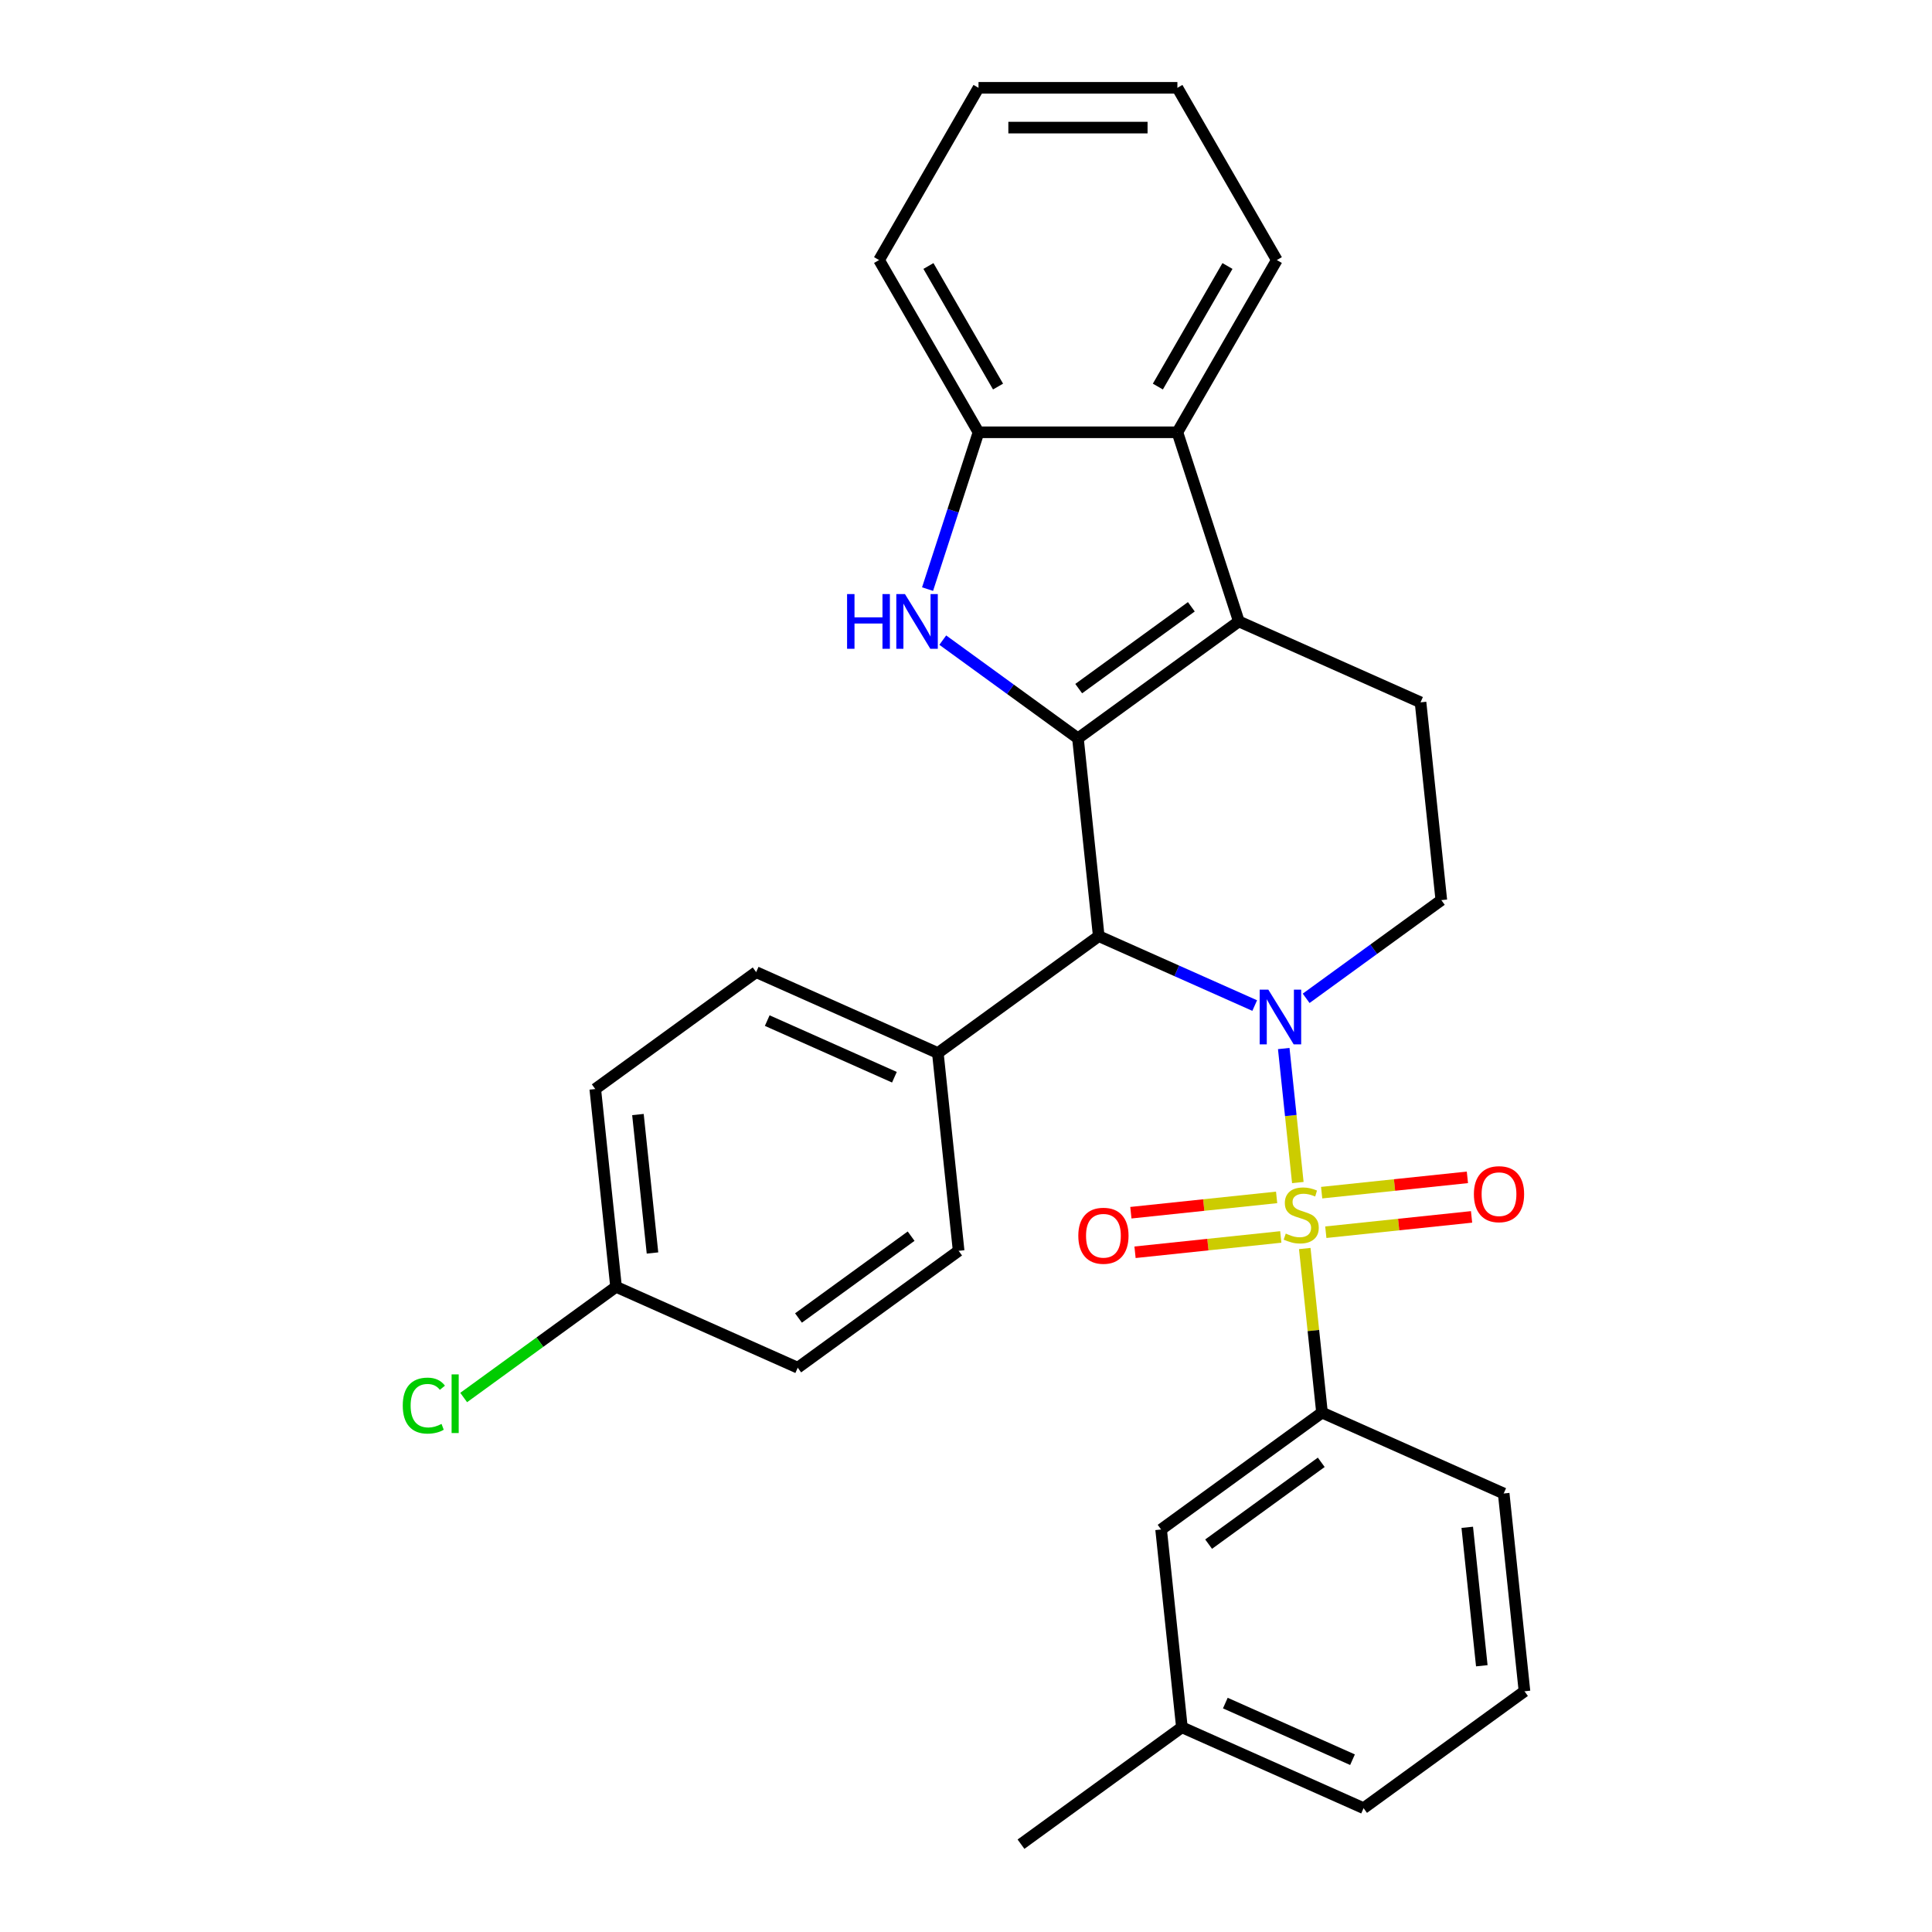 <?xml version='1.0' encoding='iso-8859-1'?>
<svg version='1.1' baseProfile='full'
              xmlns='http://www.w3.org/2000/svg'
                      xmlns:rdkit='http://www.rdkit.org/xml'
                      xmlns:xlink='http://www.w3.org/1999/xlink'
                  xml:space='preserve'
width='1000px' height='1000px' viewBox='0 0 1000 1000'>
<!-- END OF HEADER -->
<rect style='opacity:1.0;fill:#FFFFFF;stroke:none' width='1000' height='1000' x='0' y='0'> </rect>
<path class='bond-0' d='M 671.753,612.087 L 668.107,577.403' style='fill:none;fill-rule:evenodd;stroke:#CCCC00;stroke-width:6px;stroke-linecap:butt;stroke-linejoin:miter;stroke-opacity:1' />
<path class='bond-0' d='M 668.107,577.403 L 664.462,542.719' style='fill:none;fill-rule:evenodd;stroke:#0000FF;stroke-width:6px;stroke-linecap:butt;stroke-linejoin:miter;stroke-opacity:1' />
<path class='bond-5' d='M 675.342,646.234 L 679.805,688.695' style='fill:none;fill-rule:evenodd;stroke:#CCCC00;stroke-width:6px;stroke-linecap:butt;stroke-linejoin:miter;stroke-opacity:1' />
<path class='bond-5' d='M 679.805,688.695 L 684.267,731.157' style='fill:none;fill-rule:evenodd;stroke:#000000;stroke-width:6px;stroke-linecap:butt;stroke-linejoin:miter;stroke-opacity:1' />
<path class='bond-10' d='M 660.778,619.768 L 623.057,623.733' style='fill:none;fill-rule:evenodd;stroke:#CCCC00;stroke-width:6px;stroke-linecap:butt;stroke-linejoin:miter;stroke-opacity:1' />
<path class='bond-10' d='M 623.057,623.733 L 585.336,627.697' style='fill:none;fill-rule:evenodd;stroke:#FF0000;stroke-width:6px;stroke-linecap:butt;stroke-linejoin:miter;stroke-opacity:1' />
<path class='bond-10' d='M 662.93,640.243 L 625.209,644.208' style='fill:none;fill-rule:evenodd;stroke:#CCCC00;stroke-width:6px;stroke-linecap:butt;stroke-linejoin:miter;stroke-opacity:1' />
<path class='bond-10' d='M 625.209,644.208 L 587.488,648.172' style='fill:none;fill-rule:evenodd;stroke:#FF0000;stroke-width:6px;stroke-linecap:butt;stroke-linejoin:miter;stroke-opacity:1' />
<path class='bond-11' d='M 686.237,637.793 L 723.958,633.829' style='fill:none;fill-rule:evenodd;stroke:#CCCC00;stroke-width:6px;stroke-linecap:butt;stroke-linejoin:miter;stroke-opacity:1' />
<path class='bond-11' d='M 723.958,633.829 L 761.679,629.864' style='fill:none;fill-rule:evenodd;stroke:#FF0000;stroke-width:6px;stroke-linecap:butt;stroke-linejoin:miter;stroke-opacity:1' />
<path class='bond-11' d='M 684.085,617.318 L 721.806,613.354' style='fill:none;fill-rule:evenodd;stroke:#CCCC00;stroke-width:6px;stroke-linecap:butt;stroke-linejoin:miter;stroke-opacity:1' />
<path class='bond-11' d='M 721.806,613.354 L 759.527,609.389' style='fill:none;fill-rule:evenodd;stroke:#FF0000;stroke-width:6px;stroke-linecap:butt;stroke-linejoin:miter;stroke-opacity:1' />
<path class='bond-2' d='M 649.434,520.477 L 609.07,502.506' style='fill:none;fill-rule:evenodd;stroke:#0000FF;stroke-width:6px;stroke-linecap:butt;stroke-linejoin:miter;stroke-opacity:1' />
<path class='bond-2' d='M 609.07,502.506 L 568.707,484.535' style='fill:none;fill-rule:evenodd;stroke:#000000;stroke-width:6px;stroke-linecap:butt;stroke-linejoin:miter;stroke-opacity:1' />
<path class='bond-8' d='M 676.061,516.732 L 711.044,491.315' style='fill:none;fill-rule:evenodd;stroke:#0000FF;stroke-width:6px;stroke-linecap:butt;stroke-linejoin:miter;stroke-opacity:1' />
<path class='bond-8' d='M 711.044,491.315 L 746.027,465.898' style='fill:none;fill-rule:evenodd;stroke:#000000;stroke-width:6px;stroke-linecap:butt;stroke-linejoin:miter;stroke-opacity:1' />
<path class='bond-1' d='M 557.947,382.16 L 568.707,484.535' style='fill:none;fill-rule:evenodd;stroke:#000000;stroke-width:6px;stroke-linecap:butt;stroke-linejoin:miter;stroke-opacity:1' />
<path class='bond-4' d='M 557.947,382.16 L 522.964,356.743' style='fill:none;fill-rule:evenodd;stroke:#000000;stroke-width:6px;stroke-linecap:butt;stroke-linejoin:miter;stroke-opacity:1' />
<path class='bond-4' d='M 522.964,356.743 L 487.98,331.326' style='fill:none;fill-rule:evenodd;stroke:#0000FF;stroke-width:6px;stroke-linecap:butt;stroke-linejoin:miter;stroke-opacity:1' />
<path class='bond-30' d='M 557.947,382.16 L 641.227,321.653' style='fill:none;fill-rule:evenodd;stroke:#000000;stroke-width:6px;stroke-linecap:butt;stroke-linejoin:miter;stroke-opacity:1' />
<path class='bond-30' d='M 558.338,356.428 L 616.634,314.073' style='fill:none;fill-rule:evenodd;stroke:#000000;stroke-width:6px;stroke-linecap:butt;stroke-linejoin:miter;stroke-opacity:1' />
<path class='bond-12' d='M 568.707,484.535 L 485.427,545.042' style='fill:none;fill-rule:evenodd;stroke:#000000;stroke-width:6px;stroke-linecap:butt;stroke-linejoin:miter;stroke-opacity:1' />
<path class='bond-3' d='M 641.227,321.653 L 735.267,363.522' style='fill:none;fill-rule:evenodd;stroke:#000000;stroke-width:6px;stroke-linecap:butt;stroke-linejoin:miter;stroke-opacity:1' />
<path class='bond-6' d='M 641.227,321.653 L 609.417,223.752' style='fill:none;fill-rule:evenodd;stroke:#000000;stroke-width:6px;stroke-linecap:butt;stroke-linejoin:miter;stroke-opacity:1' />
<path class='bond-7' d='M 480.104,304.92 L 493.29,264.336' style='fill:none;fill-rule:evenodd;stroke:#0000FF;stroke-width:6px;stroke-linecap:butt;stroke-linejoin:miter;stroke-opacity:1' />
<path class='bond-7' d='M 493.29,264.336 L 506.477,223.752' style='fill:none;fill-rule:evenodd;stroke:#000000;stroke-width:6px;stroke-linecap:butt;stroke-linejoin:miter;stroke-opacity:1' />
<path class='bond-13' d='M 684.267,731.157 L 600.987,791.663' style='fill:none;fill-rule:evenodd;stroke:#000000;stroke-width:6px;stroke-linecap:butt;stroke-linejoin:miter;stroke-opacity:1' />
<path class='bond-13' d='M 683.877,756.889 L 625.581,799.243' style='fill:none;fill-rule:evenodd;stroke:#000000;stroke-width:6px;stroke-linecap:butt;stroke-linejoin:miter;stroke-opacity:1' />
<path class='bond-21' d='M 684.267,731.157 L 778.308,773.026' style='fill:none;fill-rule:evenodd;stroke:#000000;stroke-width:6px;stroke-linecap:butt;stroke-linejoin:miter;stroke-opacity:1' />
<path class='bond-22' d='M 609.417,223.752 L 660.887,134.603' style='fill:none;fill-rule:evenodd;stroke:#000000;stroke-width:6px;stroke-linecap:butt;stroke-linejoin:miter;stroke-opacity:1' />
<path class='bond-22' d='M 599.308,200.085 L 635.336,137.681' style='fill:none;fill-rule:evenodd;stroke:#000000;stroke-width:6px;stroke-linecap:butt;stroke-linejoin:miter;stroke-opacity:1' />
<path class='bond-32' d='M 609.417,223.752 L 506.477,223.752' style='fill:none;fill-rule:evenodd;stroke:#000000;stroke-width:6px;stroke-linecap:butt;stroke-linejoin:miter;stroke-opacity:1' />
<path class='bond-23' d='M 506.477,223.752 L 455.007,134.603' style='fill:none;fill-rule:evenodd;stroke:#000000;stroke-width:6px;stroke-linecap:butt;stroke-linejoin:miter;stroke-opacity:1' />
<path class='bond-23' d='M 516.586,200.085 L 480.557,137.681' style='fill:none;fill-rule:evenodd;stroke:#000000;stroke-width:6px;stroke-linecap:butt;stroke-linejoin:miter;stroke-opacity:1' />
<path class='bond-9' d='M 746.027,465.898 L 735.267,363.522' style='fill:none;fill-rule:evenodd;stroke:#000000;stroke-width:6px;stroke-linecap:butt;stroke-linejoin:miter;stroke-opacity:1' />
<path class='bond-14' d='M 485.427,545.042 L 391.387,503.173' style='fill:none;fill-rule:evenodd;stroke:#000000;stroke-width:6px;stroke-linecap:butt;stroke-linejoin:miter;stroke-opacity:1' />
<path class='bond-14' d='M 462.947,557.57 L 397.119,528.261' style='fill:none;fill-rule:evenodd;stroke:#000000;stroke-width:6px;stroke-linecap:butt;stroke-linejoin:miter;stroke-opacity:1' />
<path class='bond-15' d='M 485.427,545.042 L 496.187,647.418' style='fill:none;fill-rule:evenodd;stroke:#000000;stroke-width:6px;stroke-linecap:butt;stroke-linejoin:miter;stroke-opacity:1' />
<path class='bond-17' d='M 600.987,791.663 L 611.748,894.039' style='fill:none;fill-rule:evenodd;stroke:#000000;stroke-width:6px;stroke-linecap:butt;stroke-linejoin:miter;stroke-opacity:1' />
<path class='bond-18' d='M 391.387,503.173 L 308.107,563.679' style='fill:none;fill-rule:evenodd;stroke:#000000;stroke-width:6px;stroke-linecap:butt;stroke-linejoin:miter;stroke-opacity:1' />
<path class='bond-19' d='M 496.187,647.418 L 412.907,707.924' style='fill:none;fill-rule:evenodd;stroke:#000000;stroke-width:6px;stroke-linecap:butt;stroke-linejoin:miter;stroke-opacity:1' />
<path class='bond-19' d='M 471.594,639.838 L 413.298,682.192' style='fill:none;fill-rule:evenodd;stroke:#000000;stroke-width:6px;stroke-linecap:butt;stroke-linejoin:miter;stroke-opacity:1' />
<path class='bond-16' d='M 318.867,666.055 L 412.907,707.924' style='fill:none;fill-rule:evenodd;stroke:#000000;stroke-width:6px;stroke-linecap:butt;stroke-linejoin:miter;stroke-opacity:1' />
<path class='bond-20' d='M 318.867,666.055 L 279.434,694.705' style='fill:none;fill-rule:evenodd;stroke:#000000;stroke-width:6px;stroke-linecap:butt;stroke-linejoin:miter;stroke-opacity:1' />
<path class='bond-20' d='M 279.434,694.705 L 240,723.355' style='fill:none;fill-rule:evenodd;stroke:#00CC00;stroke-width:6px;stroke-linecap:butt;stroke-linejoin:miter;stroke-opacity:1' />
<path class='bond-31' d='M 318.867,666.055 L 308.107,563.679' style='fill:none;fill-rule:evenodd;stroke:#000000;stroke-width:6px;stroke-linecap:butt;stroke-linejoin:miter;stroke-opacity:1' />
<path class='bond-31' d='M 337.728,648.547 L 330.196,576.883' style='fill:none;fill-rule:evenodd;stroke:#000000;stroke-width:6px;stroke-linecap:butt;stroke-linejoin:miter;stroke-opacity:1' />
<path class='bond-26' d='M 611.748,894.039 L 528.467,954.545' style='fill:none;fill-rule:evenodd;stroke:#000000;stroke-width:6px;stroke-linecap:butt;stroke-linejoin:miter;stroke-opacity:1' />
<path class='bond-29' d='M 611.748,894.039 L 705.788,935.908' style='fill:none;fill-rule:evenodd;stroke:#000000;stroke-width:6px;stroke-linecap:butt;stroke-linejoin:miter;stroke-opacity:1' />
<path class='bond-29' d='M 634.227,881.511 L 700.056,910.82' style='fill:none;fill-rule:evenodd;stroke:#000000;stroke-width:6px;stroke-linecap:butt;stroke-linejoin:miter;stroke-opacity:1' />
<path class='bond-24' d='M 778.308,773.026 L 789.068,875.402' style='fill:none;fill-rule:evenodd;stroke:#000000;stroke-width:6px;stroke-linecap:butt;stroke-linejoin:miter;stroke-opacity:1' />
<path class='bond-24' d='M 759.446,790.534 L 766.979,862.197' style='fill:none;fill-rule:evenodd;stroke:#000000;stroke-width:6px;stroke-linecap:butt;stroke-linejoin:miter;stroke-opacity:1' />
<path class='bond-27' d='M 660.887,134.603 L 609.417,45.455' style='fill:none;fill-rule:evenodd;stroke:#000000;stroke-width:6px;stroke-linecap:butt;stroke-linejoin:miter;stroke-opacity:1' />
<path class='bond-28' d='M 455.007,134.603 L 506.477,45.455' style='fill:none;fill-rule:evenodd;stroke:#000000;stroke-width:6px;stroke-linecap:butt;stroke-linejoin:miter;stroke-opacity:1' />
<path class='bond-25' d='M 789.068,875.402 L 705.788,935.908' style='fill:none;fill-rule:evenodd;stroke:#000000;stroke-width:6px;stroke-linecap:butt;stroke-linejoin:miter;stroke-opacity:1' />
<path class='bond-33' d='M 609.417,45.455 L 506.477,45.455' style='fill:none;fill-rule:evenodd;stroke:#000000;stroke-width:6px;stroke-linecap:butt;stroke-linejoin:miter;stroke-opacity:1' />
<path class='bond-33' d='M 593.976,66.043 L 521.918,66.043' style='fill:none;fill-rule:evenodd;stroke:#000000;stroke-width:6px;stroke-linecap:butt;stroke-linejoin:miter;stroke-opacity:1' />
<path  class='atom-0' d='M 665.507 638.501
Q 665.827 638.621, 667.147 639.181
Q 668.467 639.741, 669.907 640.101
Q 671.387 640.421, 672.827 640.421
Q 675.507 640.421, 677.067 639.141
Q 678.627 637.821, 678.627 635.541
Q 678.627 633.981, 677.827 633.021
Q 677.067 632.061, 675.867 631.541
Q 674.667 631.021, 672.667 630.421
Q 670.147 629.661, 668.627 628.941
Q 667.147 628.221, 666.067 626.701
Q 665.027 625.181, 665.027 622.621
Q 665.027 619.061, 667.427 616.861
Q 669.867 614.661, 674.667 614.661
Q 677.947 614.661, 681.667 616.221
L 680.747 619.301
Q 677.347 617.901, 674.787 617.901
Q 672.027 617.901, 670.507 619.061
Q 668.987 620.181, 669.027 622.141
Q 669.027 623.661, 669.787 624.581
Q 670.587 625.501, 671.707 626.021
Q 672.867 626.541, 674.787 627.141
Q 677.347 627.941, 678.867 628.741
Q 680.387 629.541, 681.467 631.181
Q 682.587 632.781, 682.587 635.541
Q 682.587 639.461, 679.947 641.581
Q 677.347 643.661, 672.987 643.661
Q 670.467 643.661, 668.547 643.101
Q 666.667 642.581, 664.427 641.661
L 665.507 638.501
' fill='#CCCC00'/>
<path  class='atom-1' d='M 656.487 512.245
L 665.767 527.245
Q 666.687 528.725, 668.167 531.405
Q 669.647 534.085, 669.727 534.245
L 669.727 512.245
L 673.487 512.245
L 673.487 540.565
L 669.607 540.565
L 659.647 524.165
Q 658.487 522.245, 657.247 520.045
Q 656.047 517.845, 655.687 517.165
L 655.687 540.565
L 652.007 540.565
L 652.007 512.245
L 656.487 512.245
' fill='#0000FF'/>
<path  class='atom-5' d='M 438.447 307.493
L 442.287 307.493
L 442.287 319.533
L 456.767 319.533
L 456.767 307.493
L 460.607 307.493
L 460.607 335.813
L 456.767 335.813
L 456.767 322.733
L 442.287 322.733
L 442.287 335.813
L 438.447 335.813
L 438.447 307.493
' fill='#0000FF'/>
<path  class='atom-5' d='M 468.407 307.493
L 477.687 322.493
Q 478.607 323.973, 480.087 326.653
Q 481.567 329.333, 481.647 329.493
L 481.647 307.493
L 485.407 307.493
L 485.407 335.813
L 481.527 335.813
L 471.567 319.413
Q 470.407 317.493, 469.167 315.293
Q 467.967 313.093, 467.607 312.413
L 467.607 335.813
L 463.927 335.813
L 463.927 307.493
L 468.407 307.493
' fill='#0000FF'/>
<path  class='atom-11' d='M 558.131 639.621
Q 558.131 632.821, 561.491 629.021
Q 564.851 625.221, 571.131 625.221
Q 577.411 625.221, 580.771 629.021
Q 584.131 632.821, 584.131 639.621
Q 584.131 646.501, 580.731 650.421
Q 577.331 654.301, 571.131 654.301
Q 564.891 654.301, 561.491 650.421
Q 558.131 646.541, 558.131 639.621
M 571.131 651.101
Q 575.451 651.101, 577.771 648.221
Q 580.131 645.301, 580.131 639.621
Q 580.131 634.061, 577.771 631.261
Q 575.451 628.421, 571.131 628.421
Q 566.811 628.421, 564.451 631.221
Q 562.131 634.021, 562.131 639.621
Q 562.131 645.341, 564.451 648.221
Q 566.811 651.101, 571.131 651.101
' fill='#FF0000'/>
<path  class='atom-12' d='M 762.883 618.101
Q 762.883 611.301, 766.243 607.501
Q 769.603 603.701, 775.883 603.701
Q 782.163 603.701, 785.523 607.501
Q 788.883 611.301, 788.883 618.101
Q 788.883 624.981, 785.483 628.901
Q 782.083 632.781, 775.883 632.781
Q 769.643 632.781, 766.243 628.901
Q 762.883 625.021, 762.883 618.101
M 775.883 629.581
Q 780.203 629.581, 782.523 626.701
Q 784.883 623.781, 784.883 618.101
Q 784.883 612.541, 782.523 609.741
Q 780.203 606.901, 775.883 606.901
Q 771.563 606.901, 769.203 609.701
Q 766.883 612.501, 766.883 618.101
Q 766.883 623.821, 769.203 626.701
Q 771.563 629.581, 775.883 629.581
' fill='#FF0000'/>
<path  class='atom-21' d='M 208.467 727.541
Q 208.467 720.501, 211.747 716.821
Q 215.067 713.101, 221.347 713.101
Q 227.187 713.101, 230.307 717.221
L 227.667 719.381
Q 225.387 716.381, 221.347 716.381
Q 217.067 716.381, 214.787 719.261
Q 212.547 722.101, 212.547 727.541
Q 212.547 733.141, 214.867 736.021
Q 217.227 738.901, 221.787 738.901
Q 224.907 738.901, 228.547 737.021
L 229.667 740.021
Q 228.187 740.981, 225.947 741.541
Q 223.707 742.101, 221.227 742.101
Q 215.067 742.101, 211.747 738.341
Q 208.467 734.581, 208.467 727.541
' fill='#00CC00'/>
<path  class='atom-21' d='M 233.747 711.381
L 237.427 711.381
L 237.427 741.741
L 233.747 741.741
L 233.747 711.381
' fill='#00CC00'/>
</svg>
